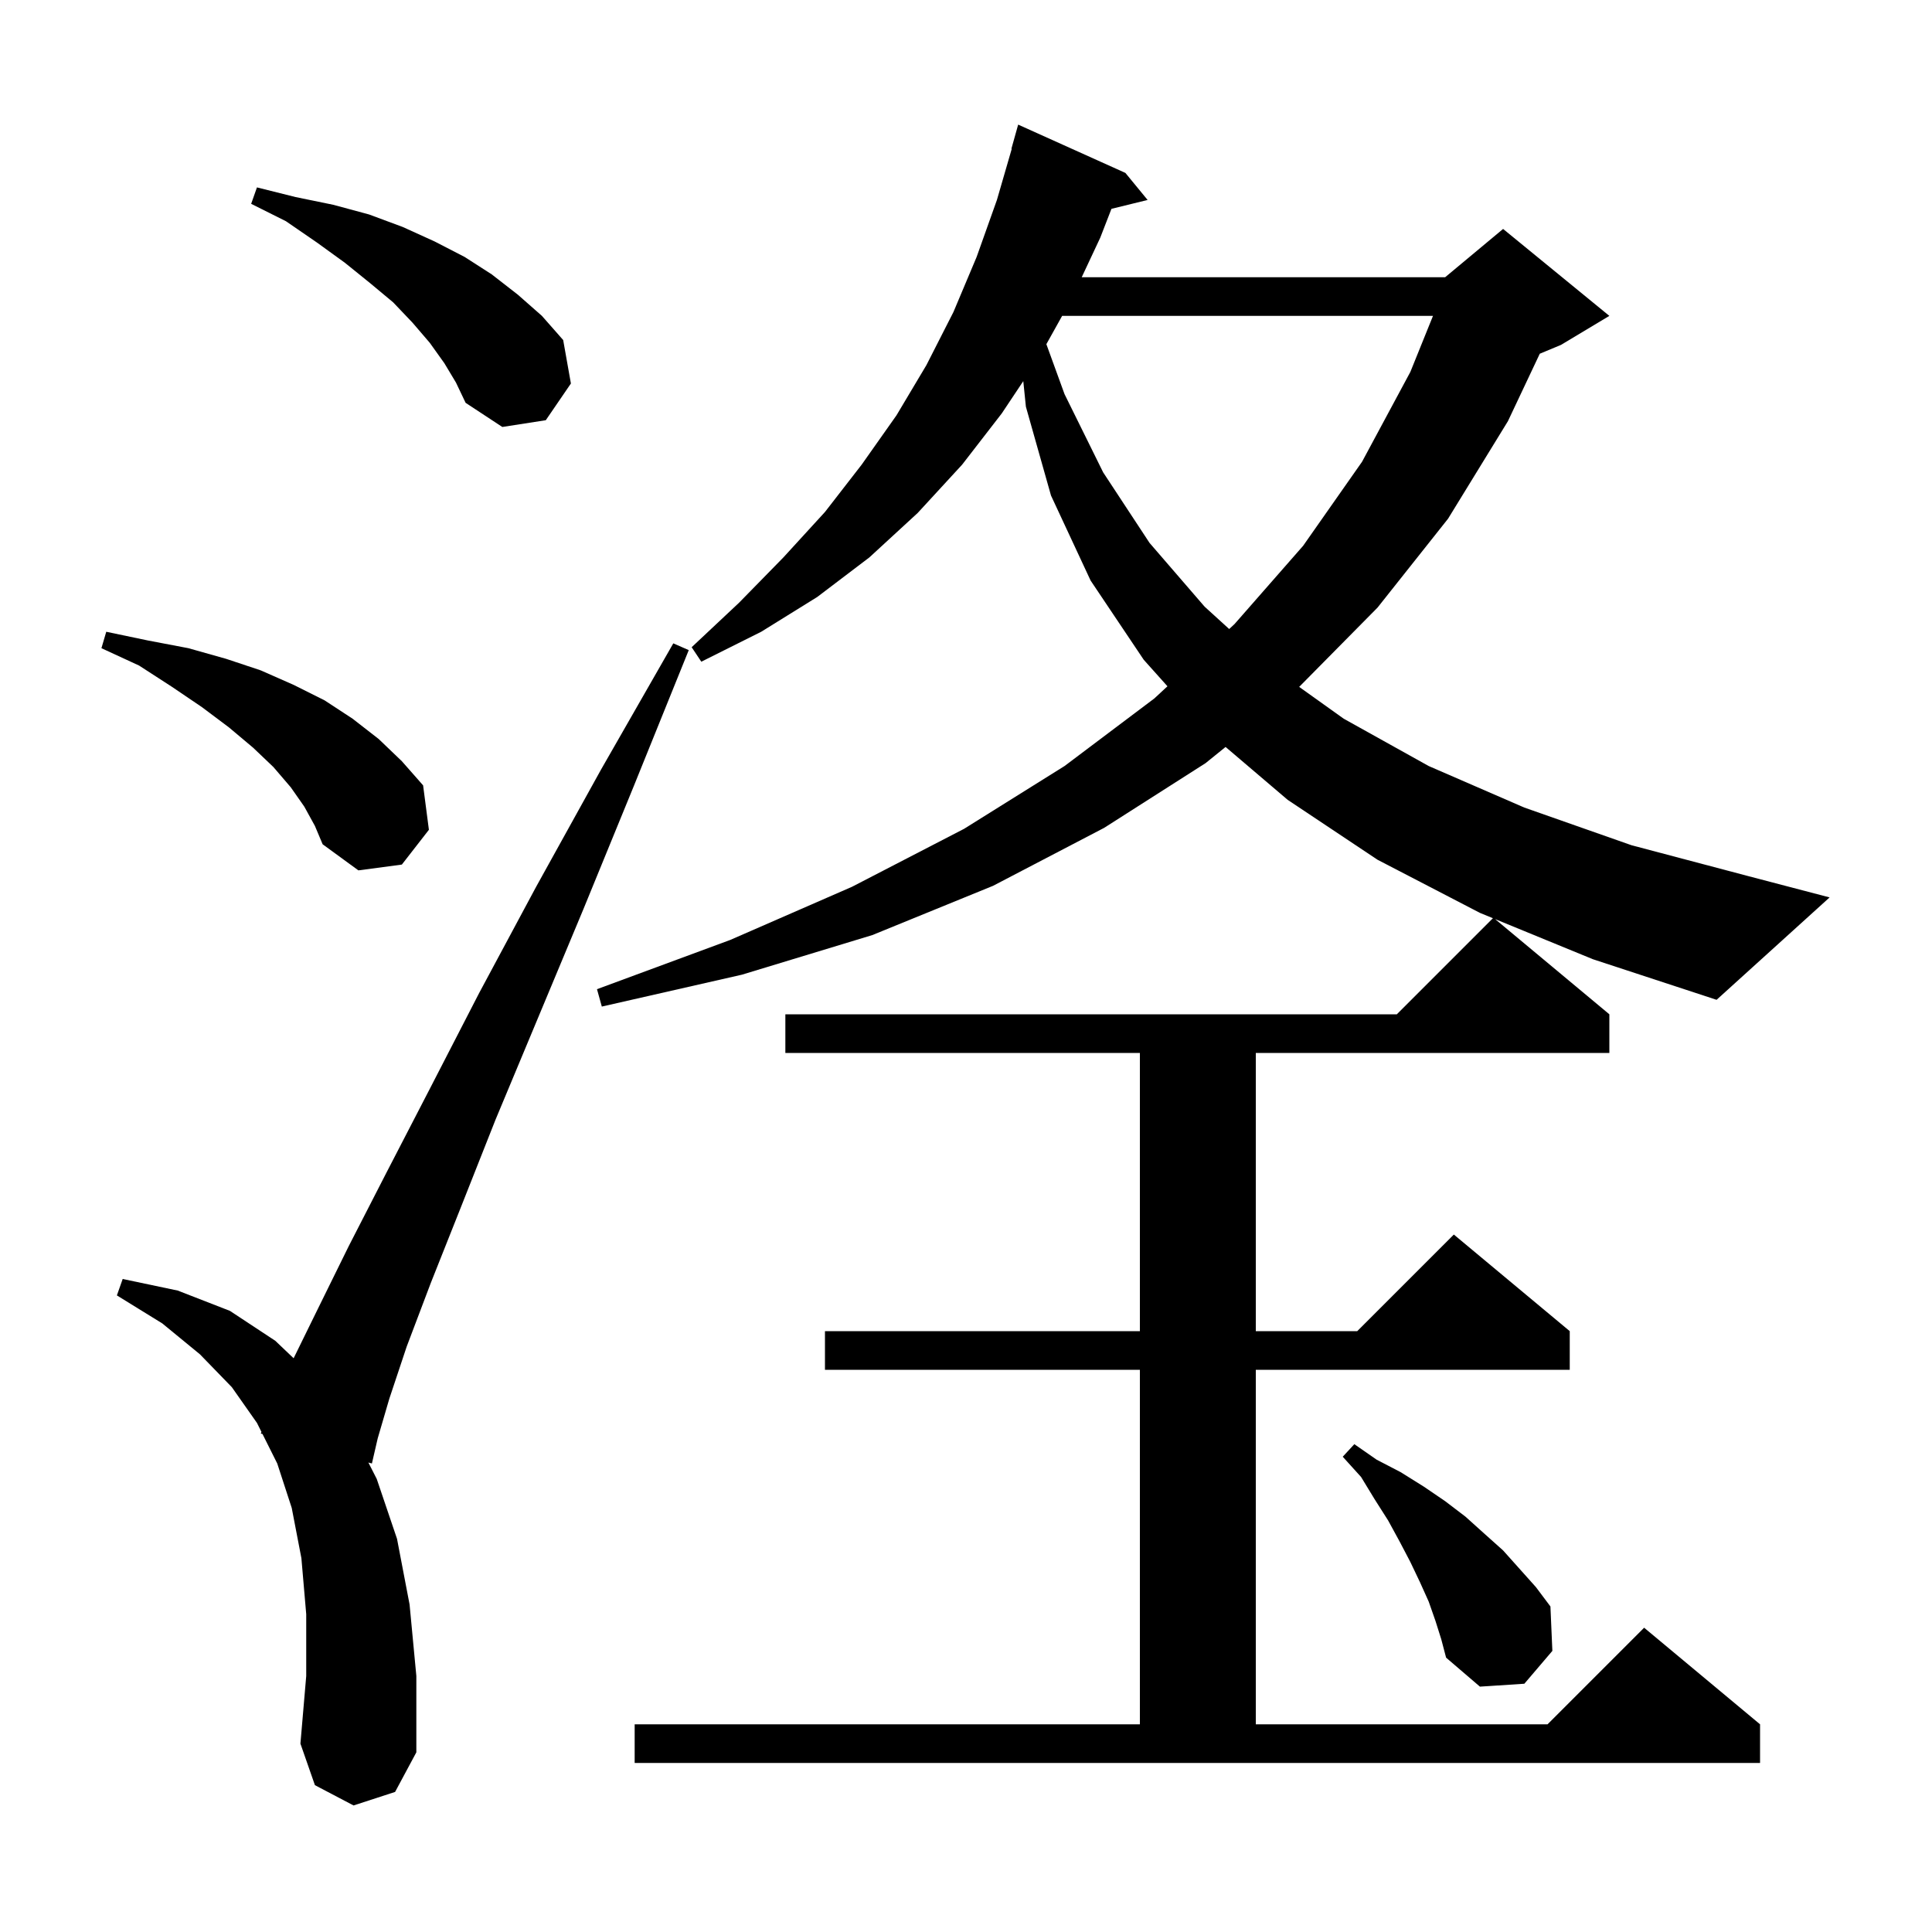 <svg xmlns="http://www.w3.org/2000/svg" xmlns:xlink="http://www.w3.org/1999/xlink" version="1.1" baseProfile="full" viewBox="0 0 200 200" width="200" height="200"><g fill="currentColor"><path d="M 36.6 186.9 L 32.6 184.8 L 31.1 180.5 L 31.7 173.5 L 31.7 167.1 L 31.2 161.3 L 30.2 156.1 L 28.7 151.5 L 27.173 148.447 L 27.0 148.4 L 27.068 148.235 L 26.6 147.3 L 24.0 143.6 L 20.7 140.2 L 16.8 137.0 L 12.1 134.1 L 12.7 132.4 L 18.4 133.6 L 23.8 135.7 L 28.5 138.8 L 30.396 140.605 L 32.9 135.5 L 36.1 129.0 L 40.0 121.4 L 44.5 112.7 L 49.6 102.8 L 55.5 91.8 L 62.2 79.7 L 69.7 66.6 L 71.3 67.3 L 65.6 81.4 L 60.4 94.1 L 55.6 105.6 L 51.3 115.9 L 47.7 125.0 L 44.6 132.8 L 42.1 139.4 L 40.3 144.8 L 39.1 148.9 L 38.5 151.5 L 38.135 151.402 L 39.0 153.1 L 41.1 159.3 L 42.4 166.1 L 43.1 173.5 L 43.1 181.4 L 40.9 185.5 Z M 148.6 167.8 L 147.9 165.8 L 147.0 163.8 L 146.0 161.7 L 144.9 159.6 L 143.7 157.4 L 142.3 155.2 L 140.9 152.9 L 139.0 150.8 L 140.2 149.5 L 142.5 151.1 L 145.0 152.4 L 147.4 153.9 L 149.6 155.4 L 151.7 157.0 L 153.7 158.8 L 155.6 160.5 L 159.0 164.3 L 160.5 166.3 L 160.7 170.9 L 157.8 174.3 L 153.2 174.6 L 149.7 171.6 L 149.2 169.7 Z M 154.776 95.146 L 166.6 105.0 L 166.6 109.0 L 130.0 109.0 L 130.0 137.8 L 140.5 137.8 L 150.5 127.8 L 162.5 137.8 L 162.5 141.8 L 130.0 141.8 L 130.0 178.5 L 160.2 178.5 L 170.2 168.5 L 182.2 178.5 L 182.2 182.5 L 65.7 182.5 L 65.7 178.5 L 118.0 178.5 L 118.0 141.8 L 85.4 141.8 L 85.4 137.8 L 118.0 137.8 L 118.0 109.0 L 81.3 109.0 L 81.3 105.0 L 144.6 105.0 L 154.547 95.053 L 153.2 94.5 L 142.6 89.0 L 133.3 82.8 L 126.872 77.325 L 124.8 79.0 L 114.3 85.7 L 102.8 91.7 L 90.3 96.8 L 76.8 100.9 L 62.3 104.2 L 61.8 102.4 L 75.6 97.3 L 88.2 91.8 L 99.8 85.8 L 110.2 79.3 L 119.5 72.3 L 120.855 71.043 L 118.4 68.3 L 112.9 60.1 L 108.8 51.3 L 106.2 42.1 L 105.93 39.455 L 103.7 42.8 L 99.6 48.1 L 95.0 53.1 L 90.0 57.7 L 84.6 61.8 L 78.8 65.4 L 72.6 68.5 L 71.6 67.0 L 76.5 62.4 L 81.1 57.7 L 85.4 53.0 L 89.2 48.1 L 92.8 43.0 L 95.9 37.8 L 98.7 32.3 L 101.1 26.6 L 103.2 20.7 L 104.736 15.408 L 104.7 15.4 L 105.4 12.9 L 116.5 17.9 L 118.8 20.7 L 115.057 21.619 L 113.9 24.6 L 111.978 28.7 L 149.6 28.7 L 155.6 23.7 L 166.6 32.7 L 161.6 35.7 L 159.397 36.618 L 156.1 43.6 L 149.9 53.7 L 142.6 62.9 L 134.49 71.107 L 139.1 74.4 L 147.9 79.3 L 157.8 83.6 L 168.9 87.5 L 181.0 90.7 L 189.4 92.9 L 177.7 103.5 L 164.9 99.3 Z M 31.5 83.5 L 30.1 81.5 L 28.3 79.4 L 26.2 77.4 L 23.7 75.3 L 20.9 73.2 L 17.8 71.1 L 14.4 68.9 L 10.5 67.1 L 11.0 65.4 L 15.3 66.3 L 19.5 67.1 L 23.4 68.2 L 27.0 69.4 L 30.4 70.9 L 33.6 72.5 L 36.5 74.4 L 39.2 76.5 L 41.6 78.8 L 43.8 81.3 L 44.4 85.9 L 41.6 89.5 L 37.1 90.1 L 33.4 87.4 L 32.6 85.5 Z M 109.952 32.7 L 108.32 35.629 L 110.2 40.8 L 114.2 48.9 L 119.0 56.2 L 124.7 62.8 L 127.244 65.116 L 127.8 64.6 L 134.9 56.5 L 141.0 47.8 L 146.0 38.5 L 148.343 32.7 Z M 46.0 37.6 L 44.5 35.5 L 42.7 33.4 L 40.7 31.3 L 38.3 29.3 L 35.7 27.2 L 32.8 25.1 L 29.6 22.9 L 26.0 21.1 L 26.6 19.4 L 30.6 20.4 L 34.5 21.2 L 38.2 22.2 L 41.7 23.5 L 45.0 25.0 L 48.1 26.6 L 50.9 28.4 L 53.6 30.5 L 56.1 32.7 L 58.3 35.2 L 59.1 39.7 L 56.5 43.5 L 52.0 44.2 L 48.2 41.7 L 47.2 39.6 Z "/></g></svg>